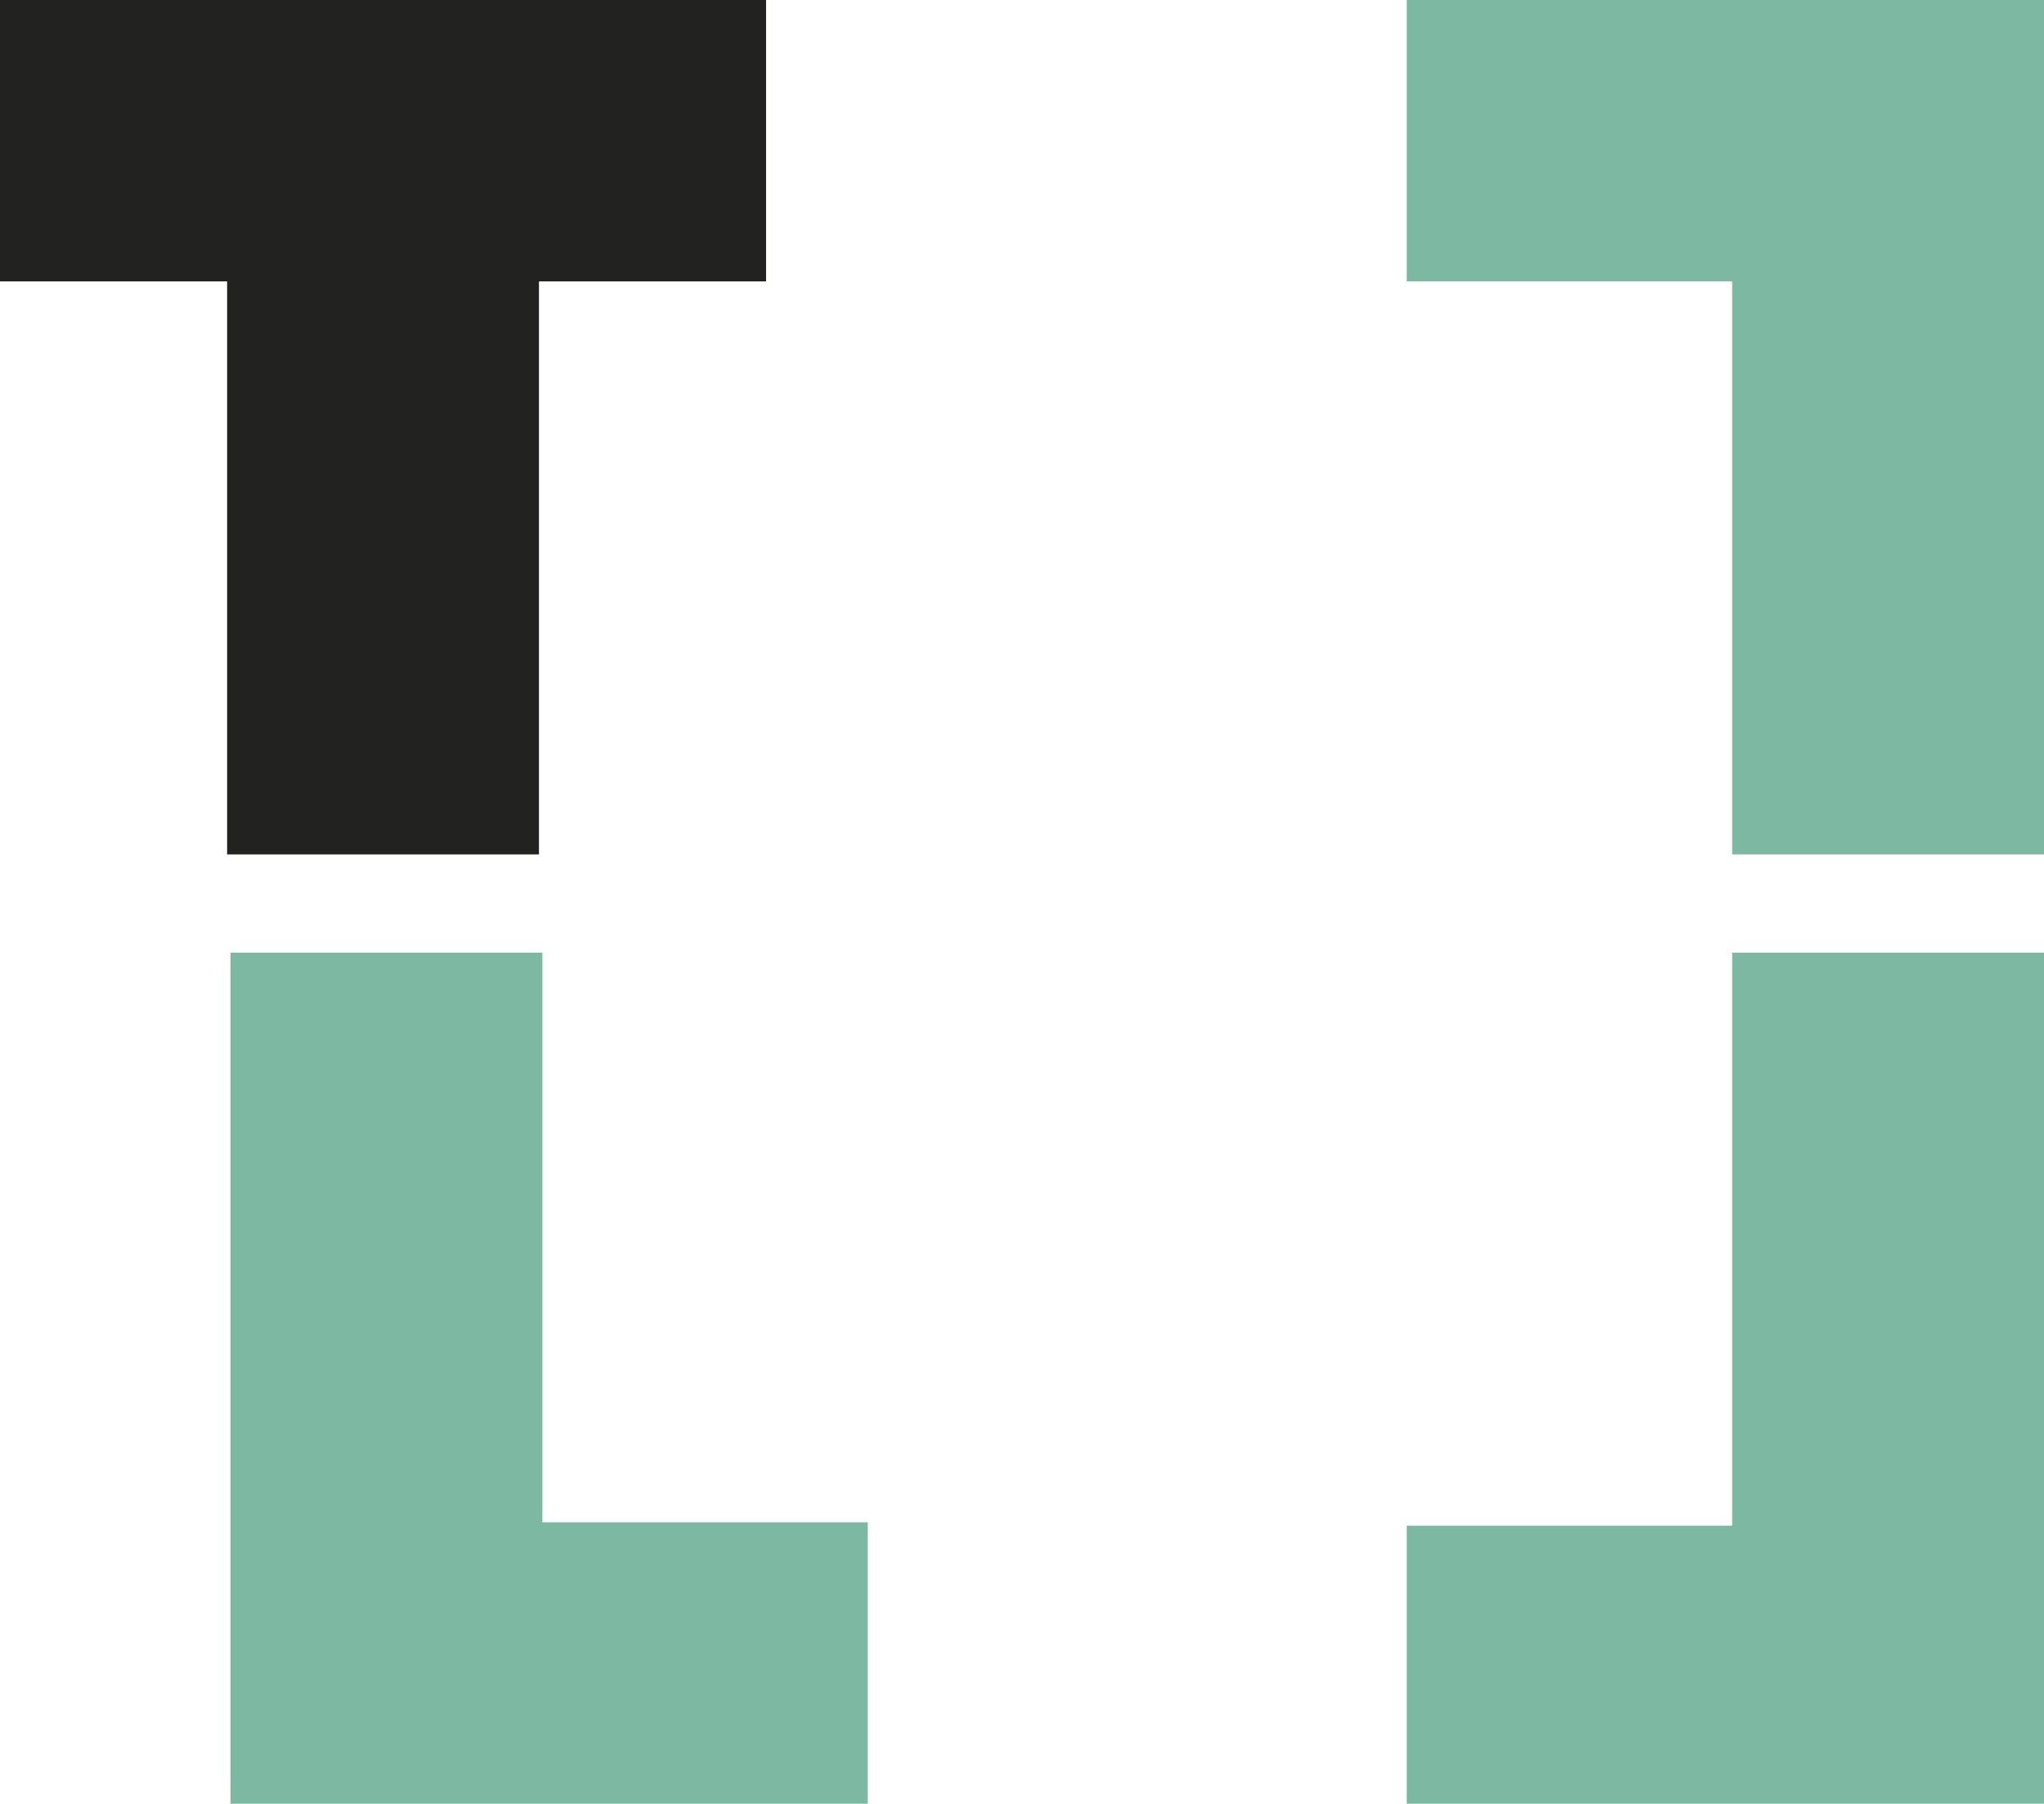 <svg xmlns="http://www.w3.org/2000/svg" id="uuid-7d74c386-8a99-4494-a1ba-db81dd0f9ac9" viewBox="0 0 60.3 53.2"><defs><style>.uuid-01cc480d-768c-4663-beed-0a1bd5c546db{fill:#7cb8a2;}.uuid-040f3b8b-e1e6-405d-a7a5-54fc37cd0b84{fill:#222221;}</style></defs><g id="uuid-e489b623-4e17-4ec4-b741-b92149617ceb"><path class="uuid-01cc480d-768c-4663-beed-0a1bd5c546db" d="M16,44.9h9.6v8.3H6.8v-25.1h9.2v16.9Z"></path><path class="uuid-01cc480d-768c-4663-beed-0a1bd5c546db" d="M51.1,28.1v16.9h-9.6v8.3h18.8v-25.2h-9.2Z"></path><path class="uuid-01cc480d-768c-4663-beed-0a1bd5c546db" d="M41.5,0v8.3h9.6v16.9h9.2V0h-18.8Z"></path><path class="uuid-040f3b8b-e1e6-405d-a7a5-54fc37cd0b84" d="M0,0v8.3h6.7v16.9h9.2V8.3h6.7V0H0Z"></path></g></svg>